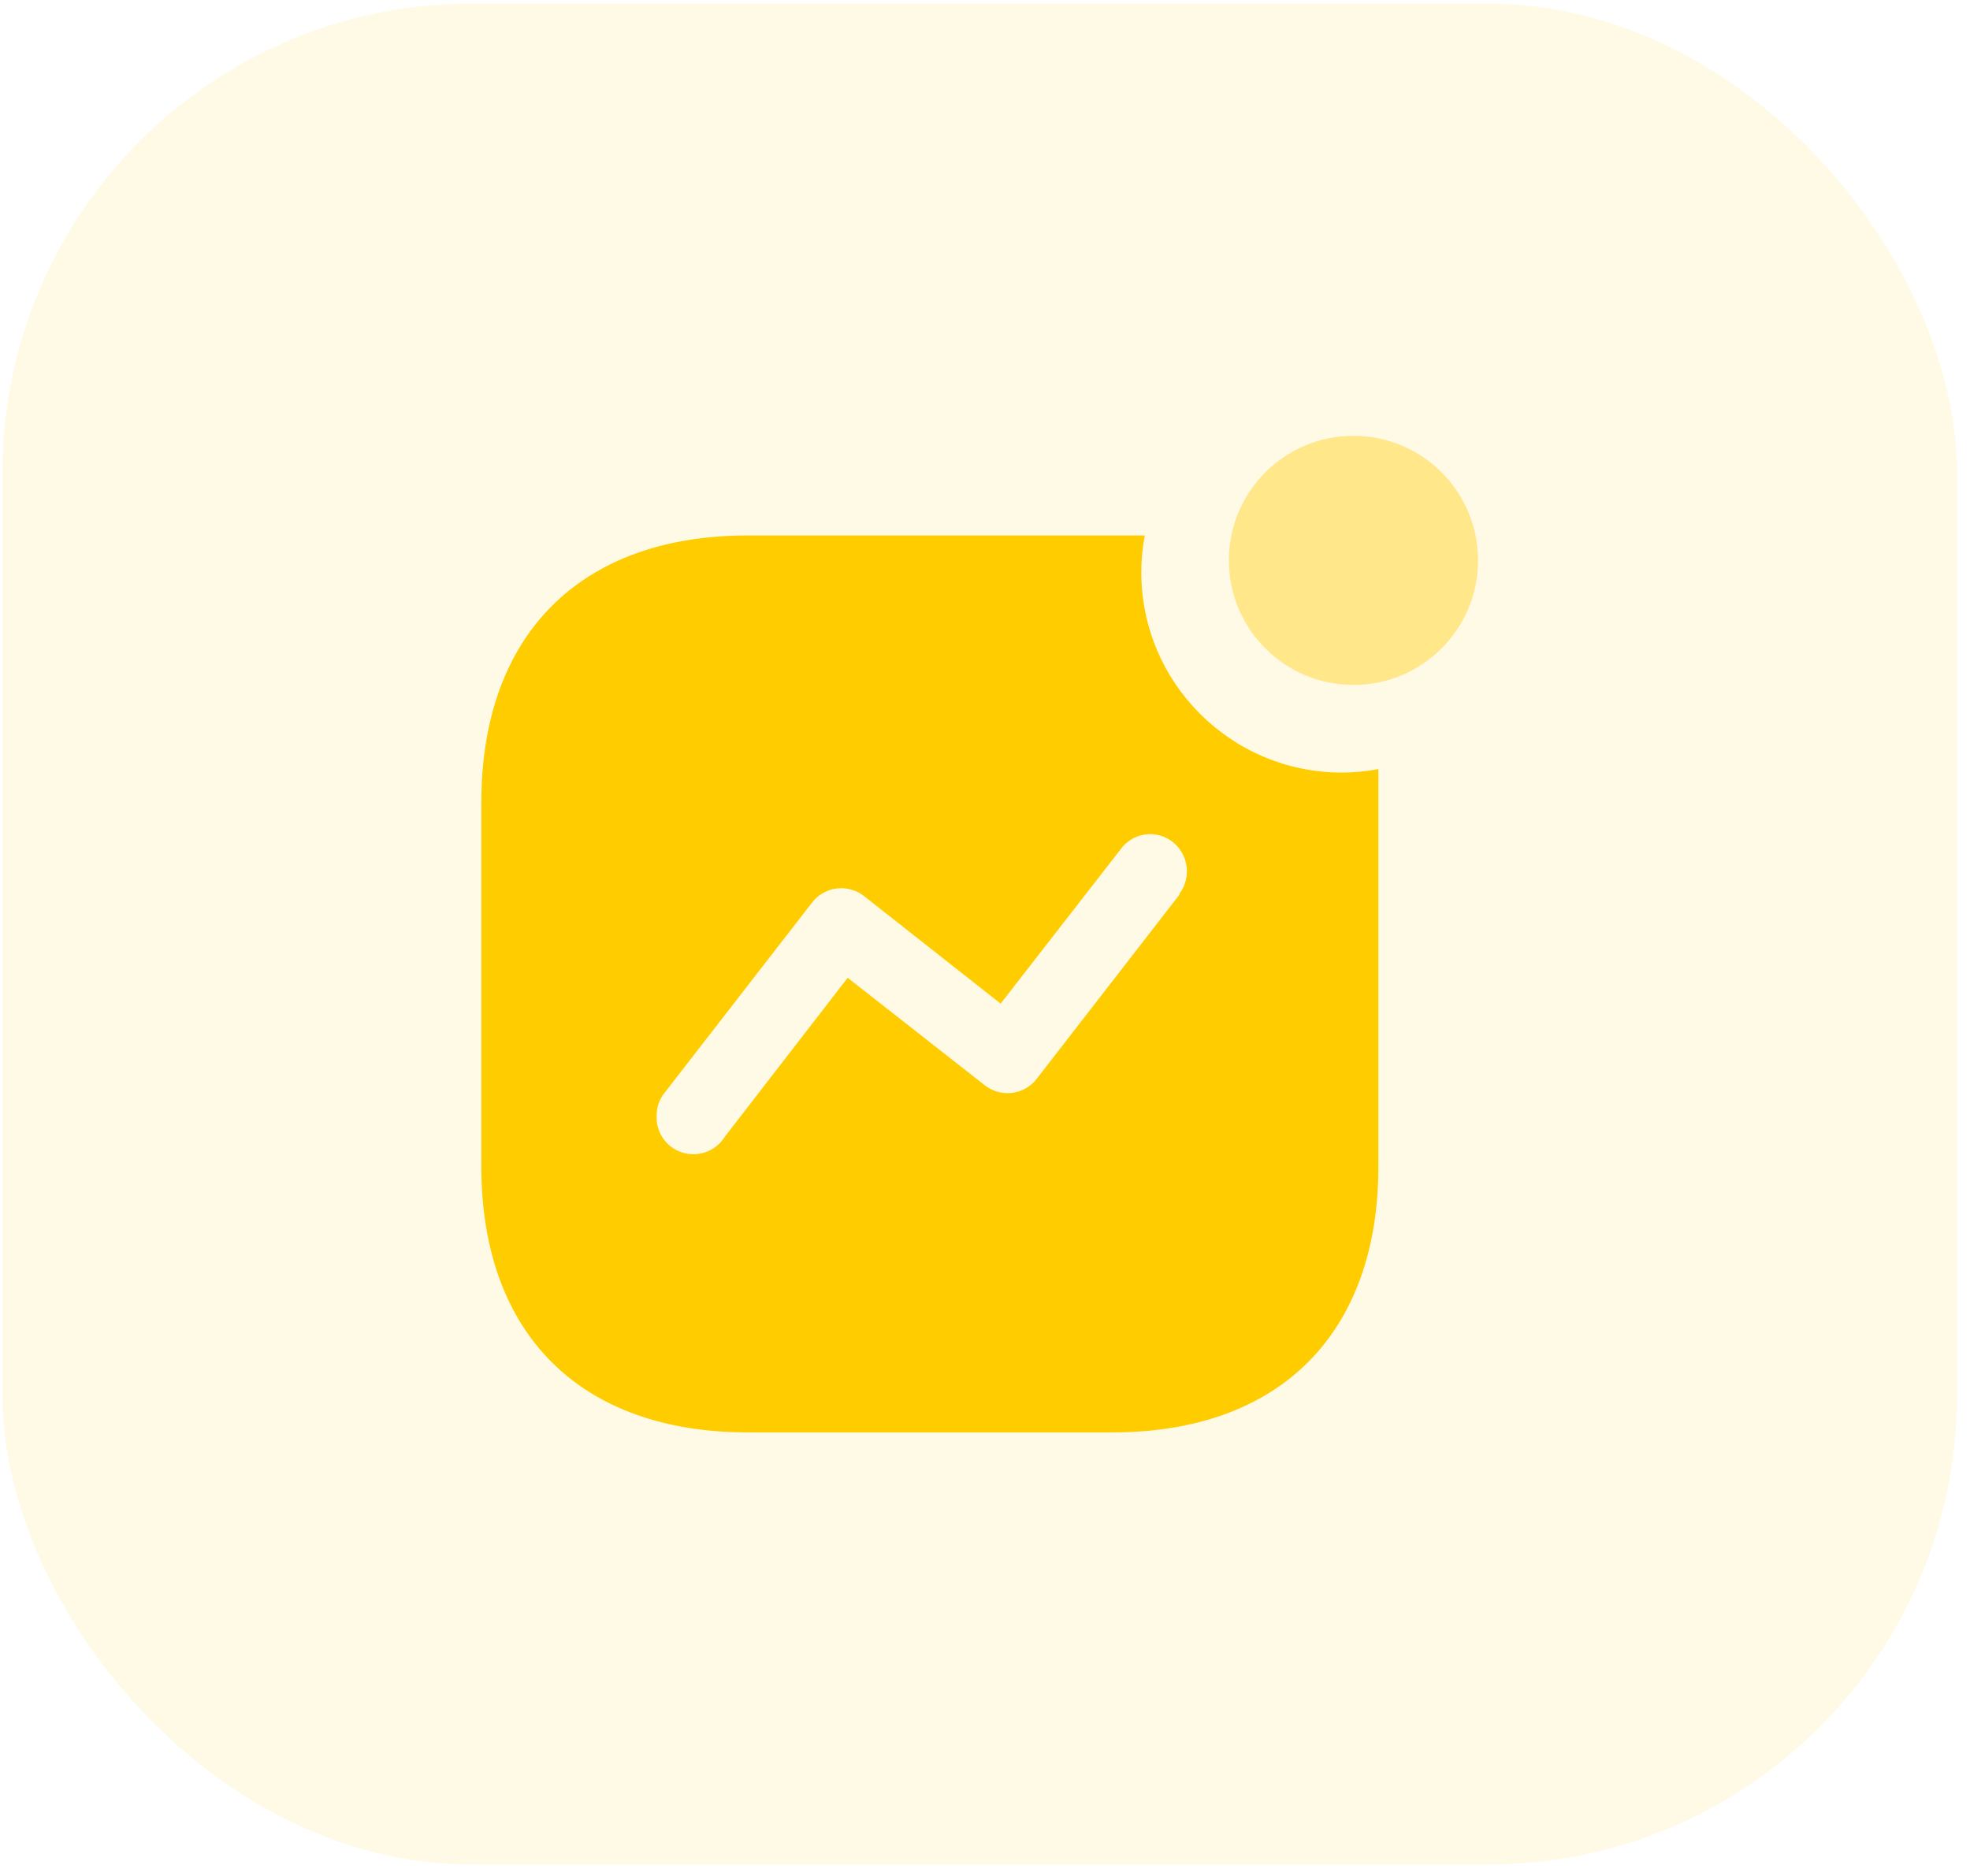 <?xml version="1.0" encoding="UTF-8"?> <svg xmlns="http://www.w3.org/2000/svg" width="84" height="80" viewBox="0 0 84 80" fill="none"> <rect opacity="0.1" x="0.105" y="0.155" width="83.338" height="79.358" rx="20" fill="#FFCC00"></rect> <path fill-rule="evenodd" clip-rule="evenodd" d="M48.665 24.401C48.665 29.121 52.496 32.947 57.223 32.947C57.743 32.945 58.263 32.895 58.774 32.798V49.74C58.774 56.867 54.57 61.084 47.432 61.084H31.885C24.728 61.084 20.524 56.867 20.524 49.74V34.216C20.524 27.088 24.728 22.834 31.885 22.834H48.814C48.714 23.351 48.664 23.875 48.665 24.401ZM44.218 45.989L50.291 38.153V38.116C50.811 37.417 50.678 36.432 49.992 35.895C49.66 35.639 49.238 35.528 48.822 35.588C48.407 35.647 48.033 35.873 47.787 36.212L42.667 42.799L36.837 38.209C36.504 37.95 36.081 37.835 35.662 37.891C35.244 37.947 34.866 38.169 34.613 38.507L28.335 46.605C28.114 46.88 27.995 47.223 27.998 47.575C27.962 48.288 28.412 48.935 29.093 49.15C29.774 49.365 30.515 49.093 30.895 48.49L36.145 41.698L41.975 46.269C42.307 46.537 42.733 46.658 43.156 46.605C43.579 46.552 43.962 46.33 44.218 45.989Z" fill="#FFCC00"></path> <ellipse opacity="0.4" cx="57.711" cy="23.897" rx="5.312" ry="5.312" fill="#FFCC00"></ellipse> </svg> 